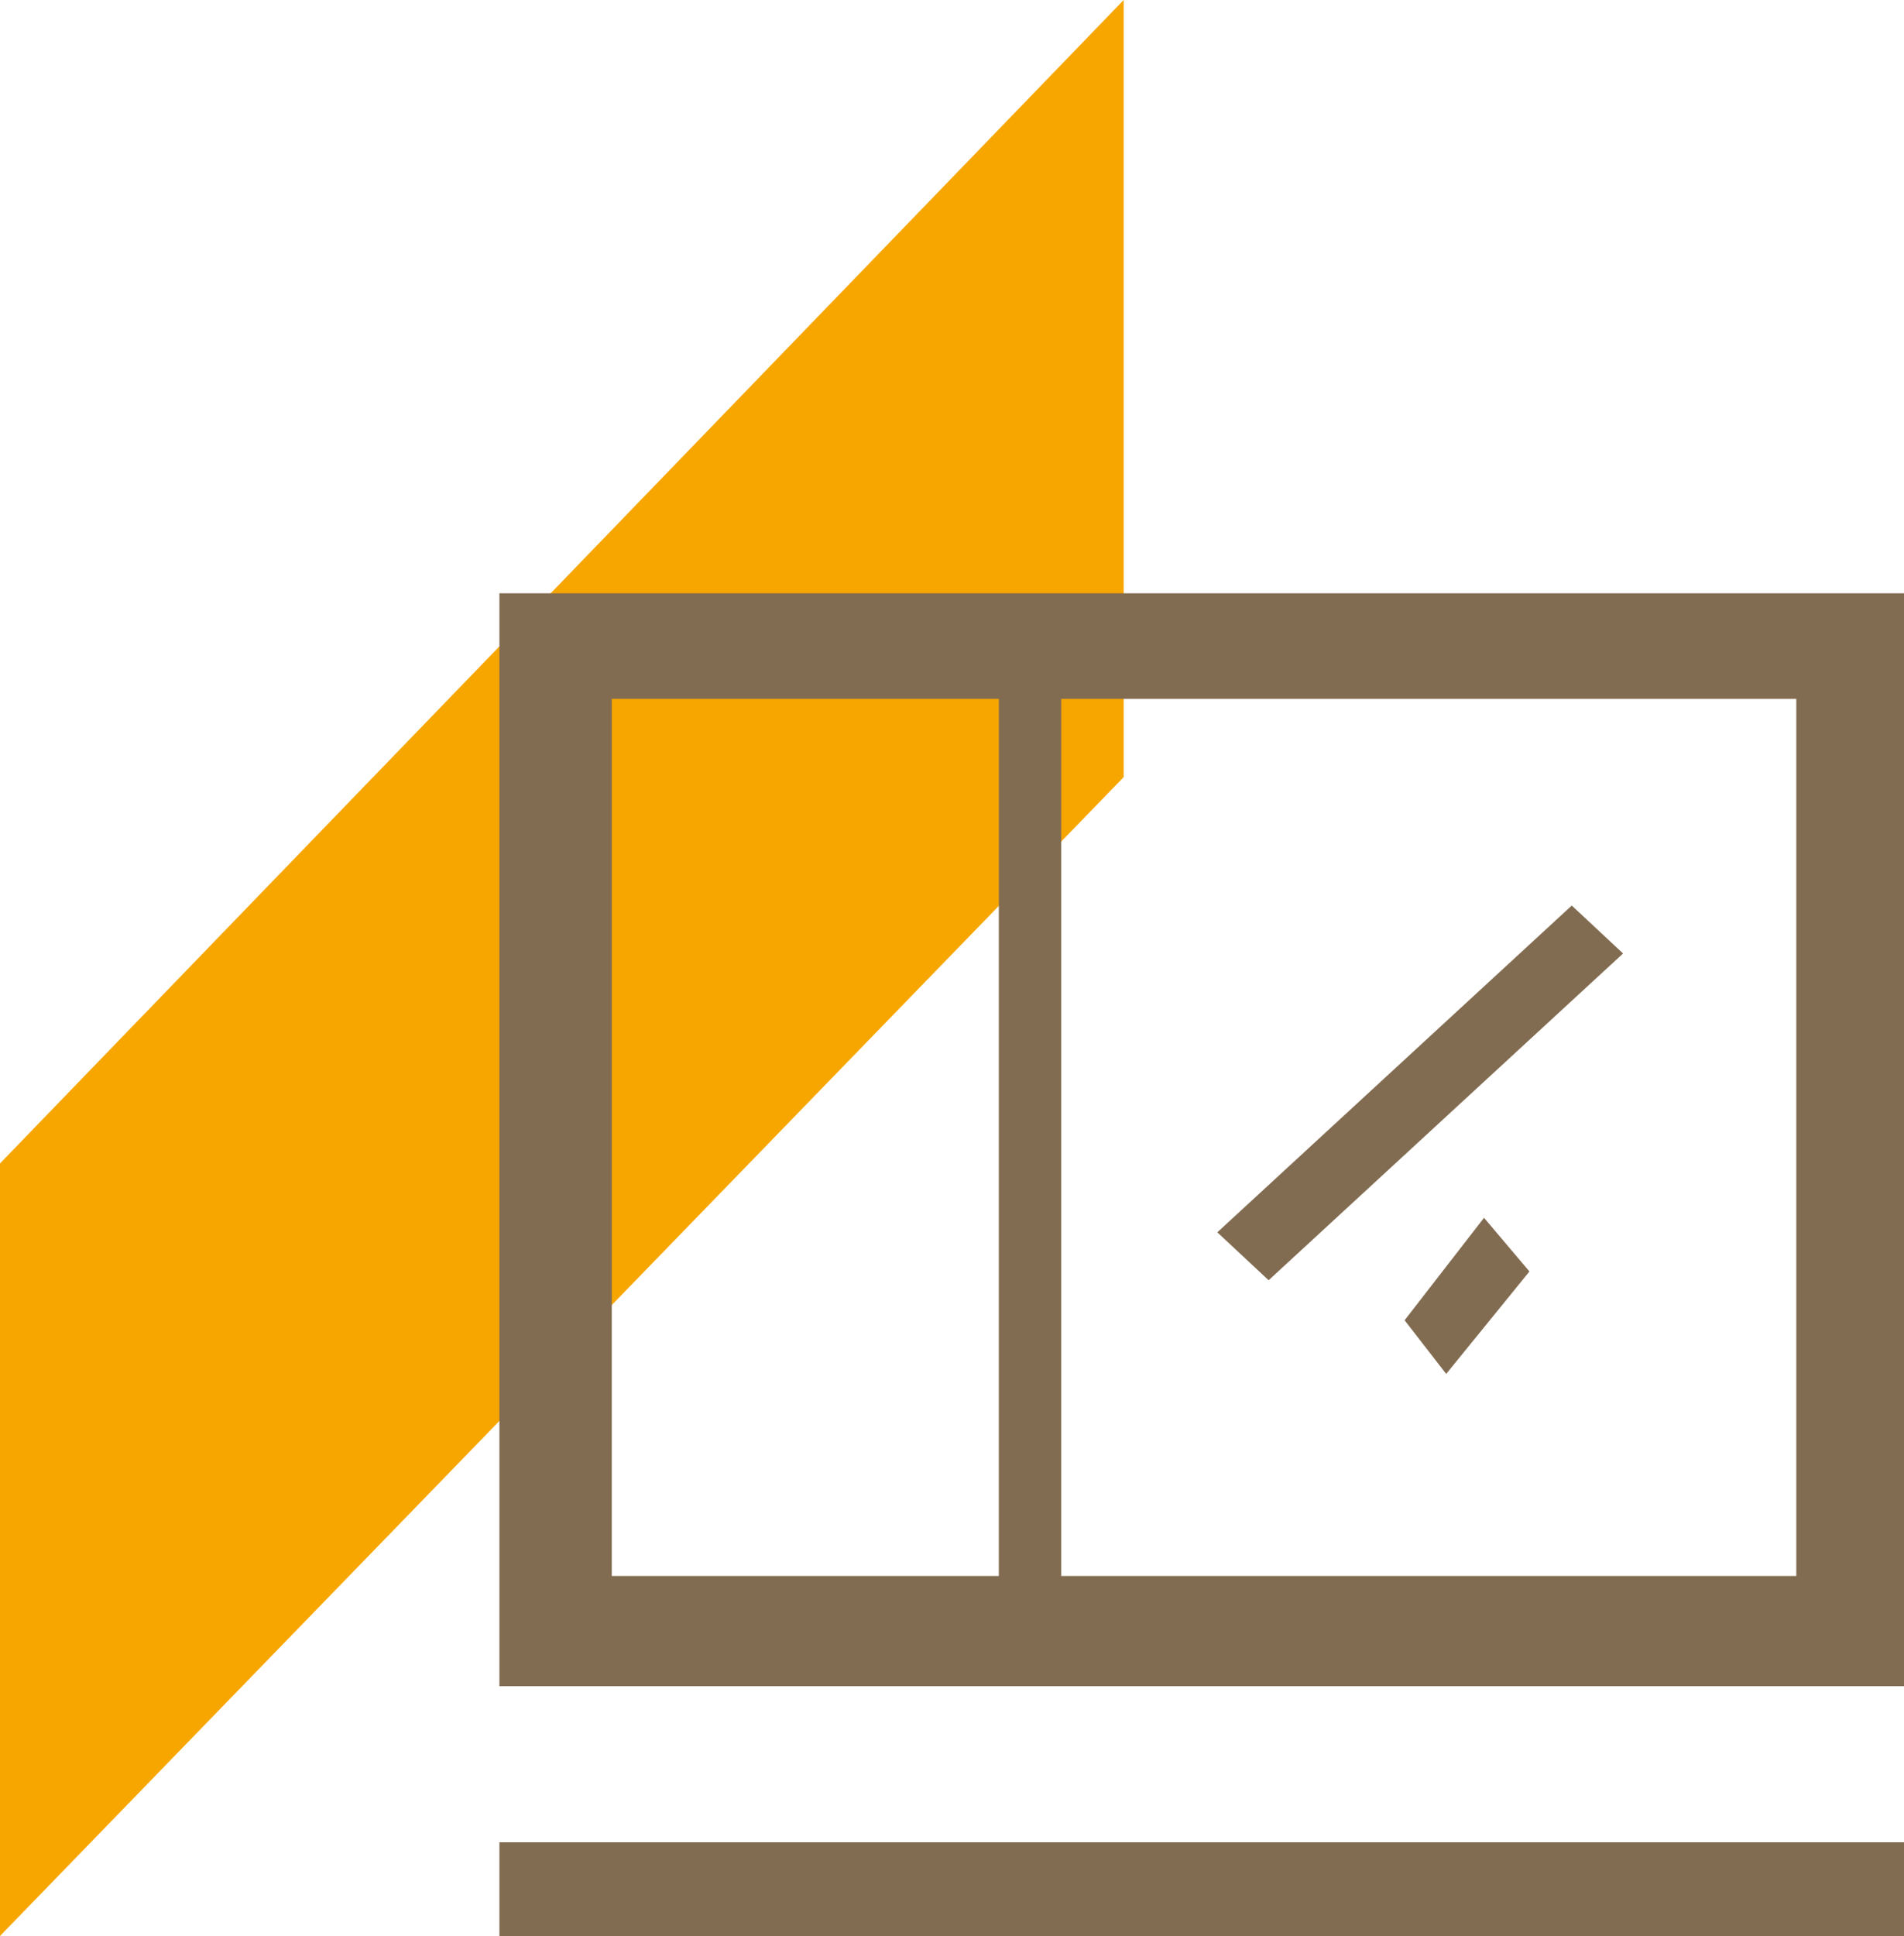 <svg width="61" height="62" viewBox="0 0 61 62" fill="none" xmlns="http://www.w3.org/2000/svg">
<path d="M0 37.259V62L36 24.888V0L0 37.259Z" fill="#F7A600"/>
<path d="M34 21H32V52H34V21Z" fill="#826C51"/>
<path d="M19.6 50.471H57.55V22.382H19.6V50.471ZM61 54H16V19H61V54Z" fill="#826C51"/>
<path d="M61 59H16V62H61V59Z" fill="#826C51"/>
<path d="M40.644 41L39 39.465L50.356 29L52 30.535L40.644 41Z" fill="#826C51"/>
<path d="M46.333 44L45 42.281L47.545 39L49 40.719L46.333 44Z" fill="#826C51"/>
</svg>
